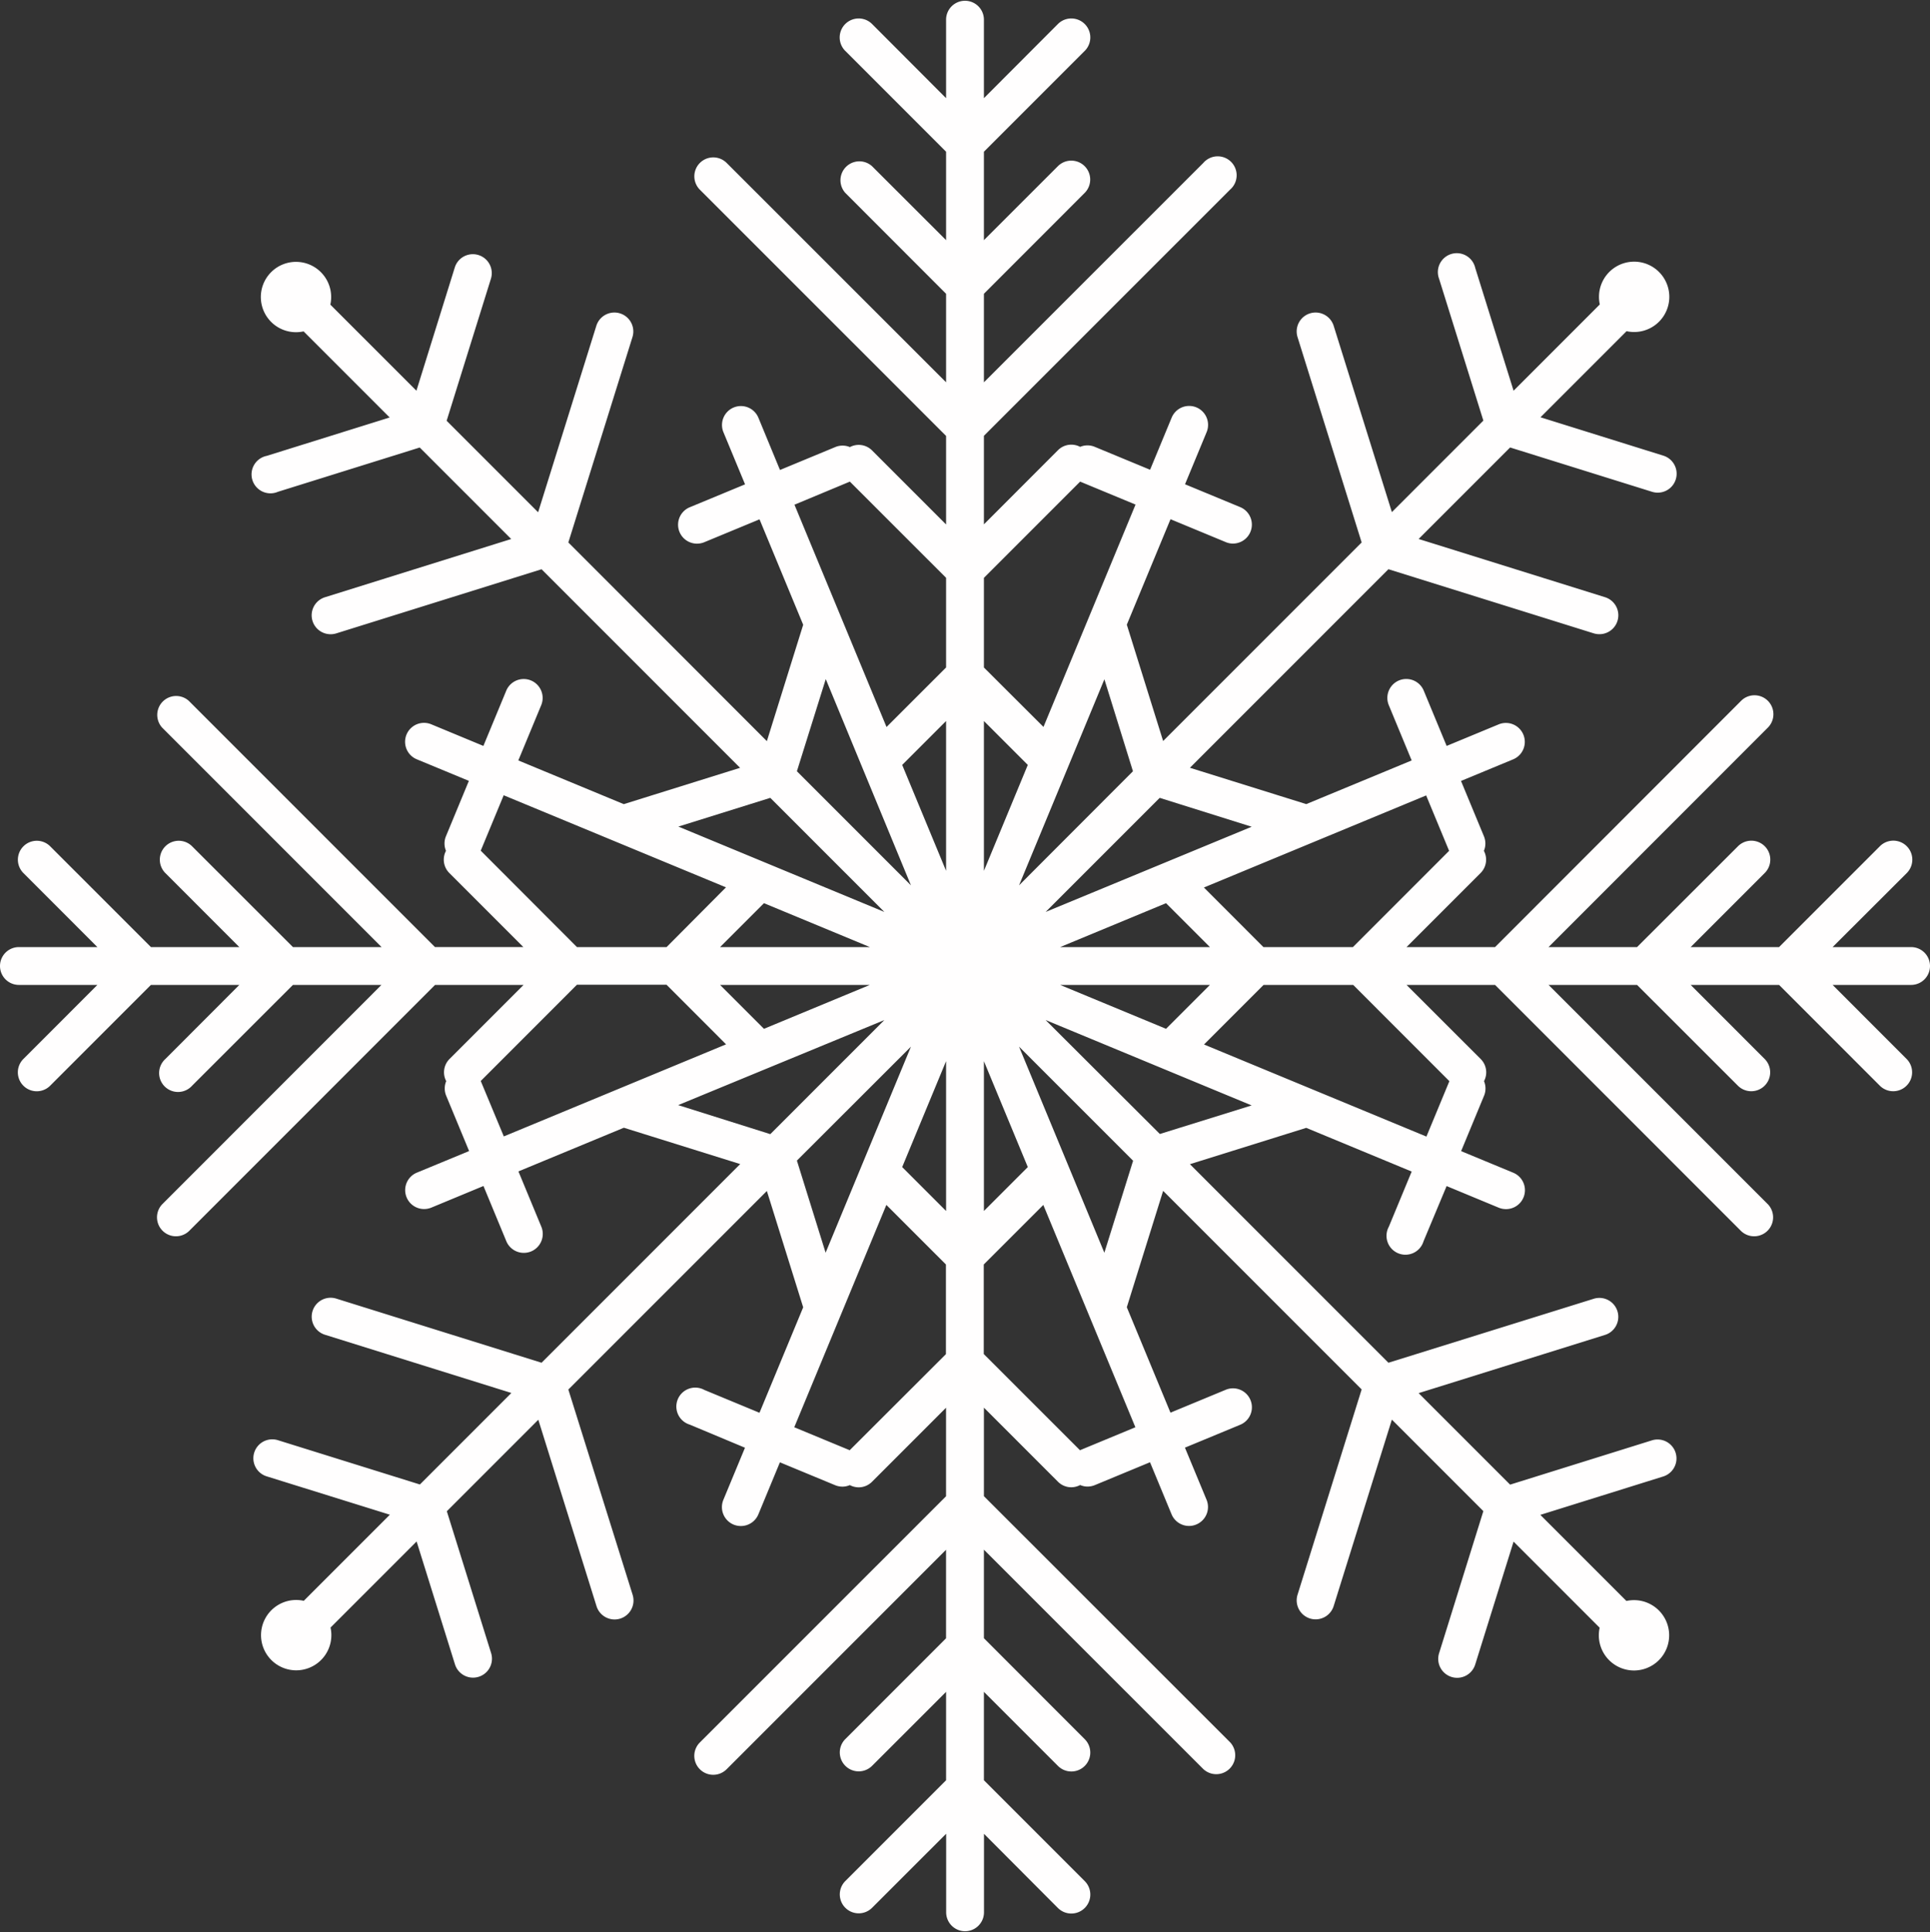 <?xml version="1.0" encoding="UTF-8" standalone="no"?><svg xmlns="http://www.w3.org/2000/svg" xmlns:xlink="http://www.w3.org/1999/xlink" data-name="Layer 1" fill="#fffefe" height="500.5" preserveAspectRatio="xMidYMid meet" version="1" viewBox="10.0 9.8 500.0 500.5" width="500" zoomAndPan="magnify"><rect x="10.0" y="9.8" width="500.0" height="500.5" fill="#333333" stroke="none"/><g id="change1_1"><path d="M510,260a4.9,4.9,0,0,0-4.9-4.9H484.77L504,235.91A4.9,4.9,0,1,0,497,229L470.9,255.1H448l19.19-19.19a4.9,4.9,0,1,0-6.93-6.93L434.11,255.1H411.18L468,198.25a4.9,4.9,0,0,0-6.94-6.93L397.32,255.1H374.39l19.19-19.19a4.88,4.88,0,0,0,.85-5.73,4.91,4.91,0,0,0,0-3.8l-5.93-14.31,13.5-5.59a4.9,4.9,0,0,0-3.75-9.06L384.78,203l-5.93-14.31a4.9,4.9,0,1,0-9.06,3.75l5.93,14.32-27.31,11.31-30.14-9.41,51.43-51.43,53.18,16.61a5,5,0,0,0,1.47.22,4.9,4.9,0,0,0,1.46-9.58l-48.29-15.08,23.7-23.7L438,137.18a4.9,4.9,0,0,0,2.92-9.36l-31.83-9.94,22.3-22.3a9.11,9.11,0,1,0-6.93-6.93L402.12,111l-9.94-31.83A4.9,4.9,0,1,0,382.82,82l11.47,36.74-23.7,23.7L355.51,94.19a4.9,4.9,0,1,0-9.36,2.92l16.61,53.19-51.43,51.43-9.41-30.13,11.32-27.32,14.31,5.93a4.82,4.82,0,0,0,1.88.38,4.91,4.91,0,0,0,1.87-9.44L317,135.23l5.6-13.51a4.9,4.9,0,0,0-9.06-3.75l-5.59,13.5-14.32-5.93a4.91,4.91,0,0,0-3.8,0,4.88,4.88,0,0,0-5.73.85L264.9,145.61V122.68l63.78-63.77A4.91,4.91,0,1,0,321.74,52L264.9,108.82V85.89L291,59.77a4.9,4.9,0,0,0-6.93-6.93L264.9,72V49.1L291,23A4.9,4.9,0,0,0,284.09,16L264.9,35.23V14.9a4.9,4.9,0,1,0-9.8,0V35.23L235.91,16A4.9,4.9,0,0,0,229,23L255.1,49.1V72L235.91,52.84A4.9,4.9,0,0,0,229,59.77L255.1,85.89v22.93L198.25,52a4.9,4.9,0,0,0-6.93,6.94l63.78,63.77v22.93l-19.19-19.19a4.88,4.88,0,0,0-5.73-.85,4.91,4.91,0,0,0-3.8,0l-14.31,5.93L206.48,118a4.9,4.9,0,0,0-9.06,3.75l5.6,13.5-14.32,5.93a4.9,4.9,0,0,0,1.87,9.43,5,5,0,0,0,1.88-.37l14.32-5.93,11.31,27.31-9.41,30.14L157.24,150.3l16.61-53.19a4.9,4.9,0,0,0-9.36-2.92l-15.08,48.29-23.7-23.7L137.18,82a4.9,4.9,0,0,0-9.36-2.92L117.88,111l-22.3-22.3a9.11,9.11,0,1,0-6.93,6.93l22.3,22.3-31.83,9.94A4.9,4.9,0,1,0,82,137.18l36.74-11.47,23.7,23.7L94.19,164.49a4.9,4.9,0,0,0,1.46,9.58,5,5,0,0,0,1.47-.22l53.18-16.61,51.43,51.43-30.13,9.41-27.32-11.32,5.93-14.31a4.9,4.9,0,1,0-9.06-3.75L135.23,203l-13.5-5.6a4.9,4.9,0,0,0-3.76,9.06l13.5,5.59-5.93,14.32a4.91,4.91,0,0,0,0,3.8,4.88,4.88,0,0,0,.85,5.73l19.19,19.19H122.68L58.91,191.32A4.9,4.9,0,0,0,52,198.25l56.85,56.85H85.89L59.77,229a4.9,4.9,0,0,0-6.93,6.93L72,255.1H49.1L23,229a4.9,4.9,0,1,0-6.93,6.93L35.23,255.1H14.9a4.9,4.9,0,0,0,0,9.8H35.23L16.05,284.09A4.9,4.9,0,1,0,23,291L49.1,264.9H72L52.84,284.09A4.9,4.9,0,1,0,59.77,291L85.89,264.9h22.93L52,321.74a4.91,4.91,0,0,0,6.94,6.94l63.77-63.78h22.93l-19.19,19.19a4.88,4.88,0,0,0-.85,5.73,4.91,4.91,0,0,0,0,3.8l5.93,14.31L118,313.52a4.9,4.9,0,0,0,1.88,9.43,5,5,0,0,0,1.87-.37l13.5-5.6,5.93,14.32a4.9,4.9,0,0,0,4.53,3,5,5,0,0,0,1.88-.37,4.91,4.91,0,0,0,2.65-6.41l-5.93-14.32,27.31-11.31,30.14,9.41L150.3,362.76,97.12,346.15a4.9,4.9,0,1,0-2.93,9.36l48.29,15.08-23.7,23.7L82,382.82a4.9,4.9,0,1,0-2.92,9.36L111,402.12l-22.3,22.3a9.11,9.11,0,1,0,6.93,6.93l22.3-22.3,9.94,31.83a4.9,4.9,0,1,0,9.36-2.92l-11.47-36.74,23.7-23.7,15.08,48.29a4.9,4.9,0,0,0,4.68,3.44,5,5,0,0,0,1.46-.22,4.92,4.92,0,0,0,3.22-6.15L157.24,369.7l51.43-51.43,9.41,30.13-11.32,27.32-14.31-5.93a4.9,4.9,0,1,0-3.75,9L203,384.77l-5.6,13.5a4.91,4.91,0,0,0,2.65,6.41,5,5,0,0,0,1.88.37,4.91,4.91,0,0,0,4.53-3l5.59-13.5,14.32,5.93a5,5,0,0,0,1.87.37,4.82,4.82,0,0,0,1.92-.4,5,5,0,0,0,2.27.58,4.91,4.91,0,0,0,3.47-1.43l19.19-19.19v22.93l-63.78,63.77a4.9,4.9,0,0,0,6.93,6.94l56.85-56.85v22.93L229,460.23a4.9,4.9,0,1,0,6.93,6.93L255.1,448V470.9L229,497a4.9,4.9,0,1,0,6.93,6.93l19.19-19.18V505.1a4.9,4.9,0,1,0,9.8,0V484.77L284.09,504A4.9,4.9,0,0,0,291,497L264.9,470.9V448l19.19,19.19a4.9,4.9,0,0,0,6.93-6.93L264.9,434.11V411.18L321.74,468a4.91,4.91,0,0,0,6.94-6.94L264.9,397.32V374.39l19.19,19.19a4.85,4.85,0,0,0,5.74.85,4.81,4.81,0,0,0,1.91.4,5,5,0,0,0,1.88-.37l14.31-5.93,5.59,13.5a4.9,4.9,0,0,0,4.53,3,4.74,4.74,0,0,0,1.87-.38,4.9,4.9,0,0,0,2.66-6.4l-5.6-13.5,14.32-5.93a4.9,4.9,0,1,0-3.75-9.06l-14.32,5.93-11.31-27.31,9.41-30.14,51.43,51.43-16.61,53.18a4.92,4.92,0,0,0,3.22,6.15,5,5,0,0,0,1.46.22,4.9,4.9,0,0,0,4.68-3.44l15.08-48.29,23.7,23.7L382.82,438a4.9,4.9,0,0,0,9.36,2.92l9.94-31.83,22.3,22.3a9.11,9.11,0,1,0,6.93-6.93l-22.3-22.3,31.83-9.94a4.9,4.9,0,1,0-2.92-9.36l-36.74,11.47-23.7-23.7,48.29-15.08a4.9,4.9,0,1,0-2.93-9.36L369.7,362.76l-51.43-51.43,30.13-9.41,27.32,11.32-5.93,14.31a4.9,4.9,0,1,0,9,3.75L384.77,317l13.5,5.6a5,5,0,0,0,1.88.37,4.9,4.9,0,0,0,1.88-9.43l-13.5-5.59,5.93-14.32a4.91,4.91,0,0,0,0-3.8,4.88,4.88,0,0,0-.85-5.73L374.39,264.9h22.93l63.77,63.78a4.91,4.91,0,0,0,6.94-6.94L411.18,264.9h22.93L460.23,291a4.9,4.9,0,0,0,6.93-6.93L448,264.9H470.9L497,291a4.9,4.9,0,0,0,6.93-6.93L484.77,264.9H505.1A4.9,4.9,0,0,0,510,260ZM385.4,230.13l0,.06-24.9,24.91H337.31l-15.42-15.43,57.58-23.85ZM284.64,264.9h38.81l-11.37,11.37Zm-76.72,11.37L196.55,264.9h38.8Zm27.44-21.17H196.55l11.37-11.37Zm76.72-11.37,11.37,11.37h-38.8Zm-35.81-35.81L264.9,235.36V196.55ZM255.1,235.35l-11.37-27.43,11.37-11.37Zm-11.37,76.73,11.37-27.44v38.81Zm21.17-27.43,11.37,27.43L264.9,323.45Zm69.37-60.72L280.89,246l29.55-29.55Zm-30.76-14.37L274,239.11l22.11-53.37Zm-13.7-75,.06,0,14.31,5.93-23.85,57.59L264.9,182.69V159.47Zm-59.68,0,.06,0,24.91,24.9v23.22l-15.43,15.42-23.85-57.58Zm-6.2,51.13L246,239.11l-29.55-29.55Zm-14.37,30.76L239.11,246l-53.37-22.11Zm-75,13.7,0-.06,5.93-14.31,57.59,23.85L182.69,255.1H159.47Zm0,59.67,0-.05,24.9-24.91h23.22l15.42,15.43-57.58,23.85Zm51.13,6.21L239.11,274l-29.55,29.55Zm30.76,14.37L246,280.89l-22.11,53.37Zm13.7,75-.06,0-14.32-5.93,23.86-57.59,15.43,15.43v23.22Zm59.68,0-.06,0-24.91-24.9V337.31l15.43-15.42,23.85,57.58ZM274,280.89l29.55,29.55-7.45,23.83Zm36.48,22.62L280.89,274l53.37,22.11Zm11.44-23.18,15.43-15.43h23.22l24.9,24.91,0,.06-5.93,14.31Z" fill="inherit"/></g></svg>